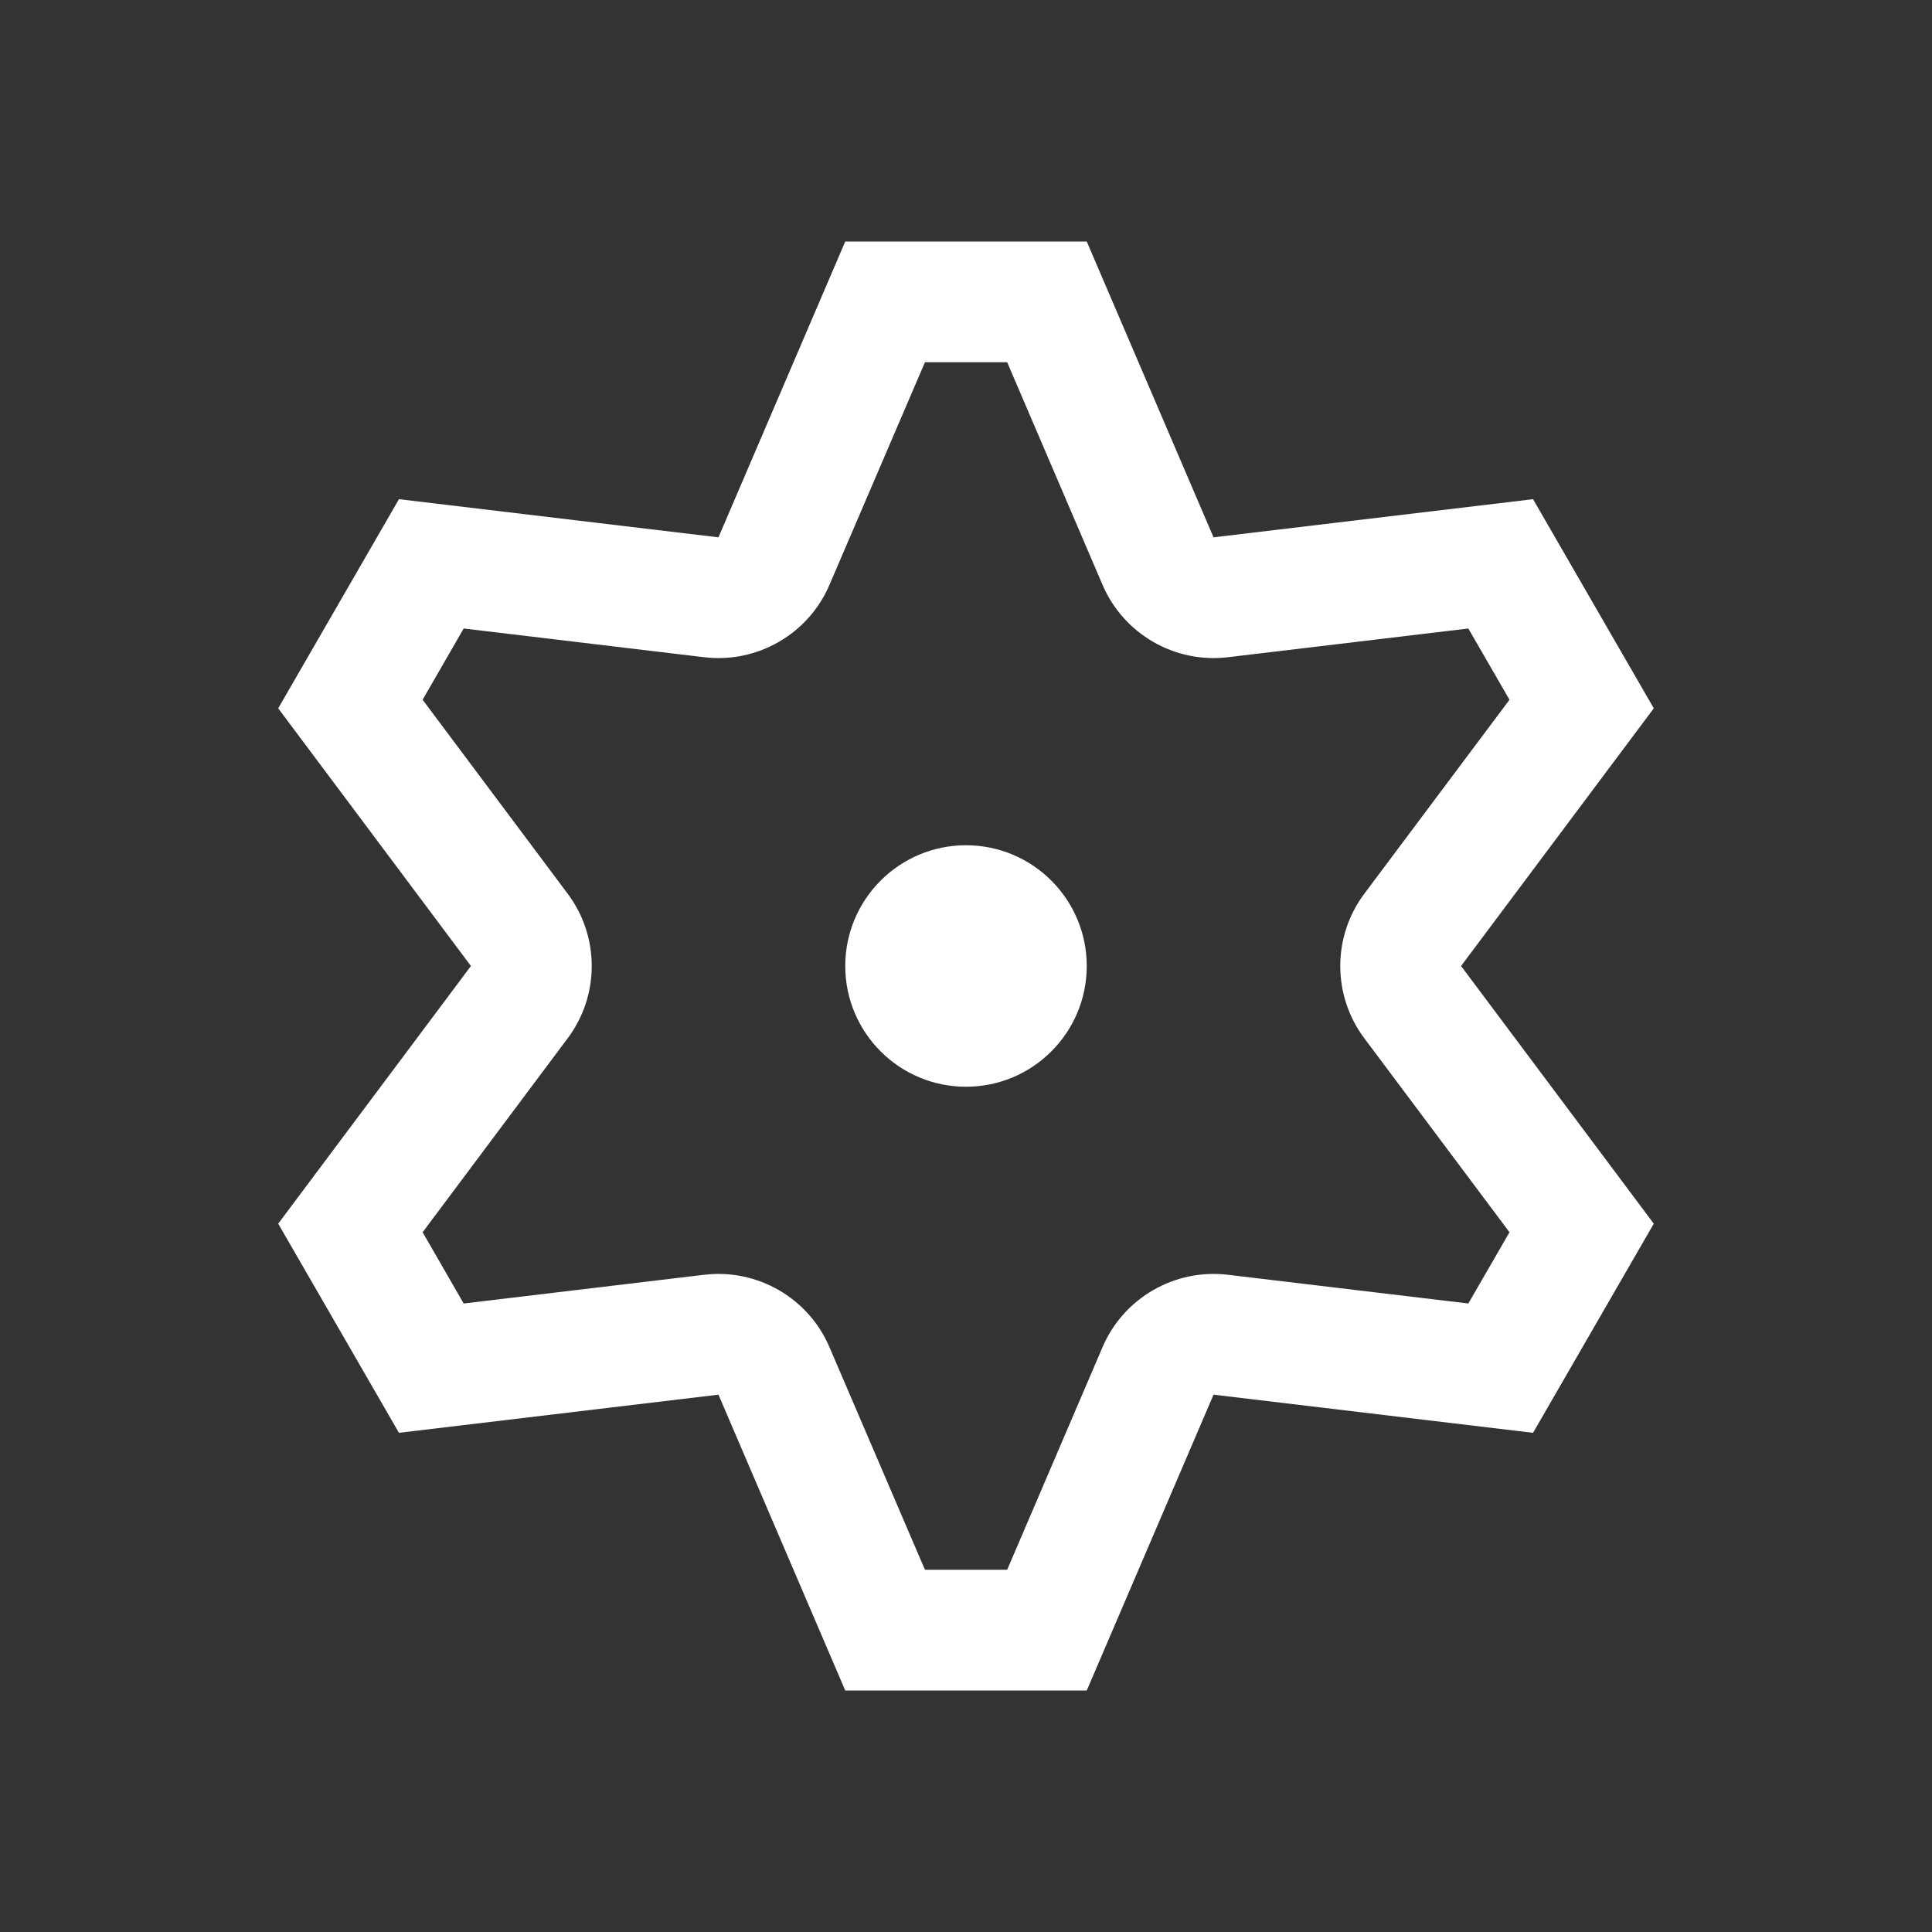 <svg width="16" height="16" viewBox="0 0 16 16" fill="none" xmlns="http://www.w3.org/2000/svg">
<rect x="0" y="0" width="16" height="16" fill="#333333" stroke="none"/>
<path fill-rule="evenodd" clip-rule="evenodd" d="M3.304 4.134L5.95 4.45L7 2H9L10.05 4.45L12.696 4.134L13.696 5.866L12.1 8L13.696 10.134L12.696 11.866L10.05 11.55L9 14H7L5.95 11.55L3.304 11.866L2.304 10.134L3.9 8L2.304 5.866L3.304 4.134ZM6.869 4.844L7.66 3H8.341L9.131 4.844C9.306 5.251 9.728 5.495 10.168 5.443L12.16 5.205L12.501 5.795L11.299 7.401C11.033 7.756 11.033 8.244 11.299 8.599L12.501 10.205L12.16 10.795L10.168 10.557C9.728 10.505 9.305 10.749 9.131 11.156L8.341 13H7.66L6.869 11.156C6.695 10.749 6.272 10.505 5.832 10.557L3.84 10.795L3.5 10.205L4.701 8.599C4.967 8.244 4.967 7.756 4.701 7.401L3.5 5.795L3.84 5.205L5.832 5.443C6.272 5.495 6.695 5.251 6.869 4.844ZM8 9C8.552 9 9 8.552 9 8C9 7.448 8.552 7 8 7C7.448 7 7 7.448 7 8C7 8.552 7.448 9 8 9Z" fill="white"/>
</svg>
